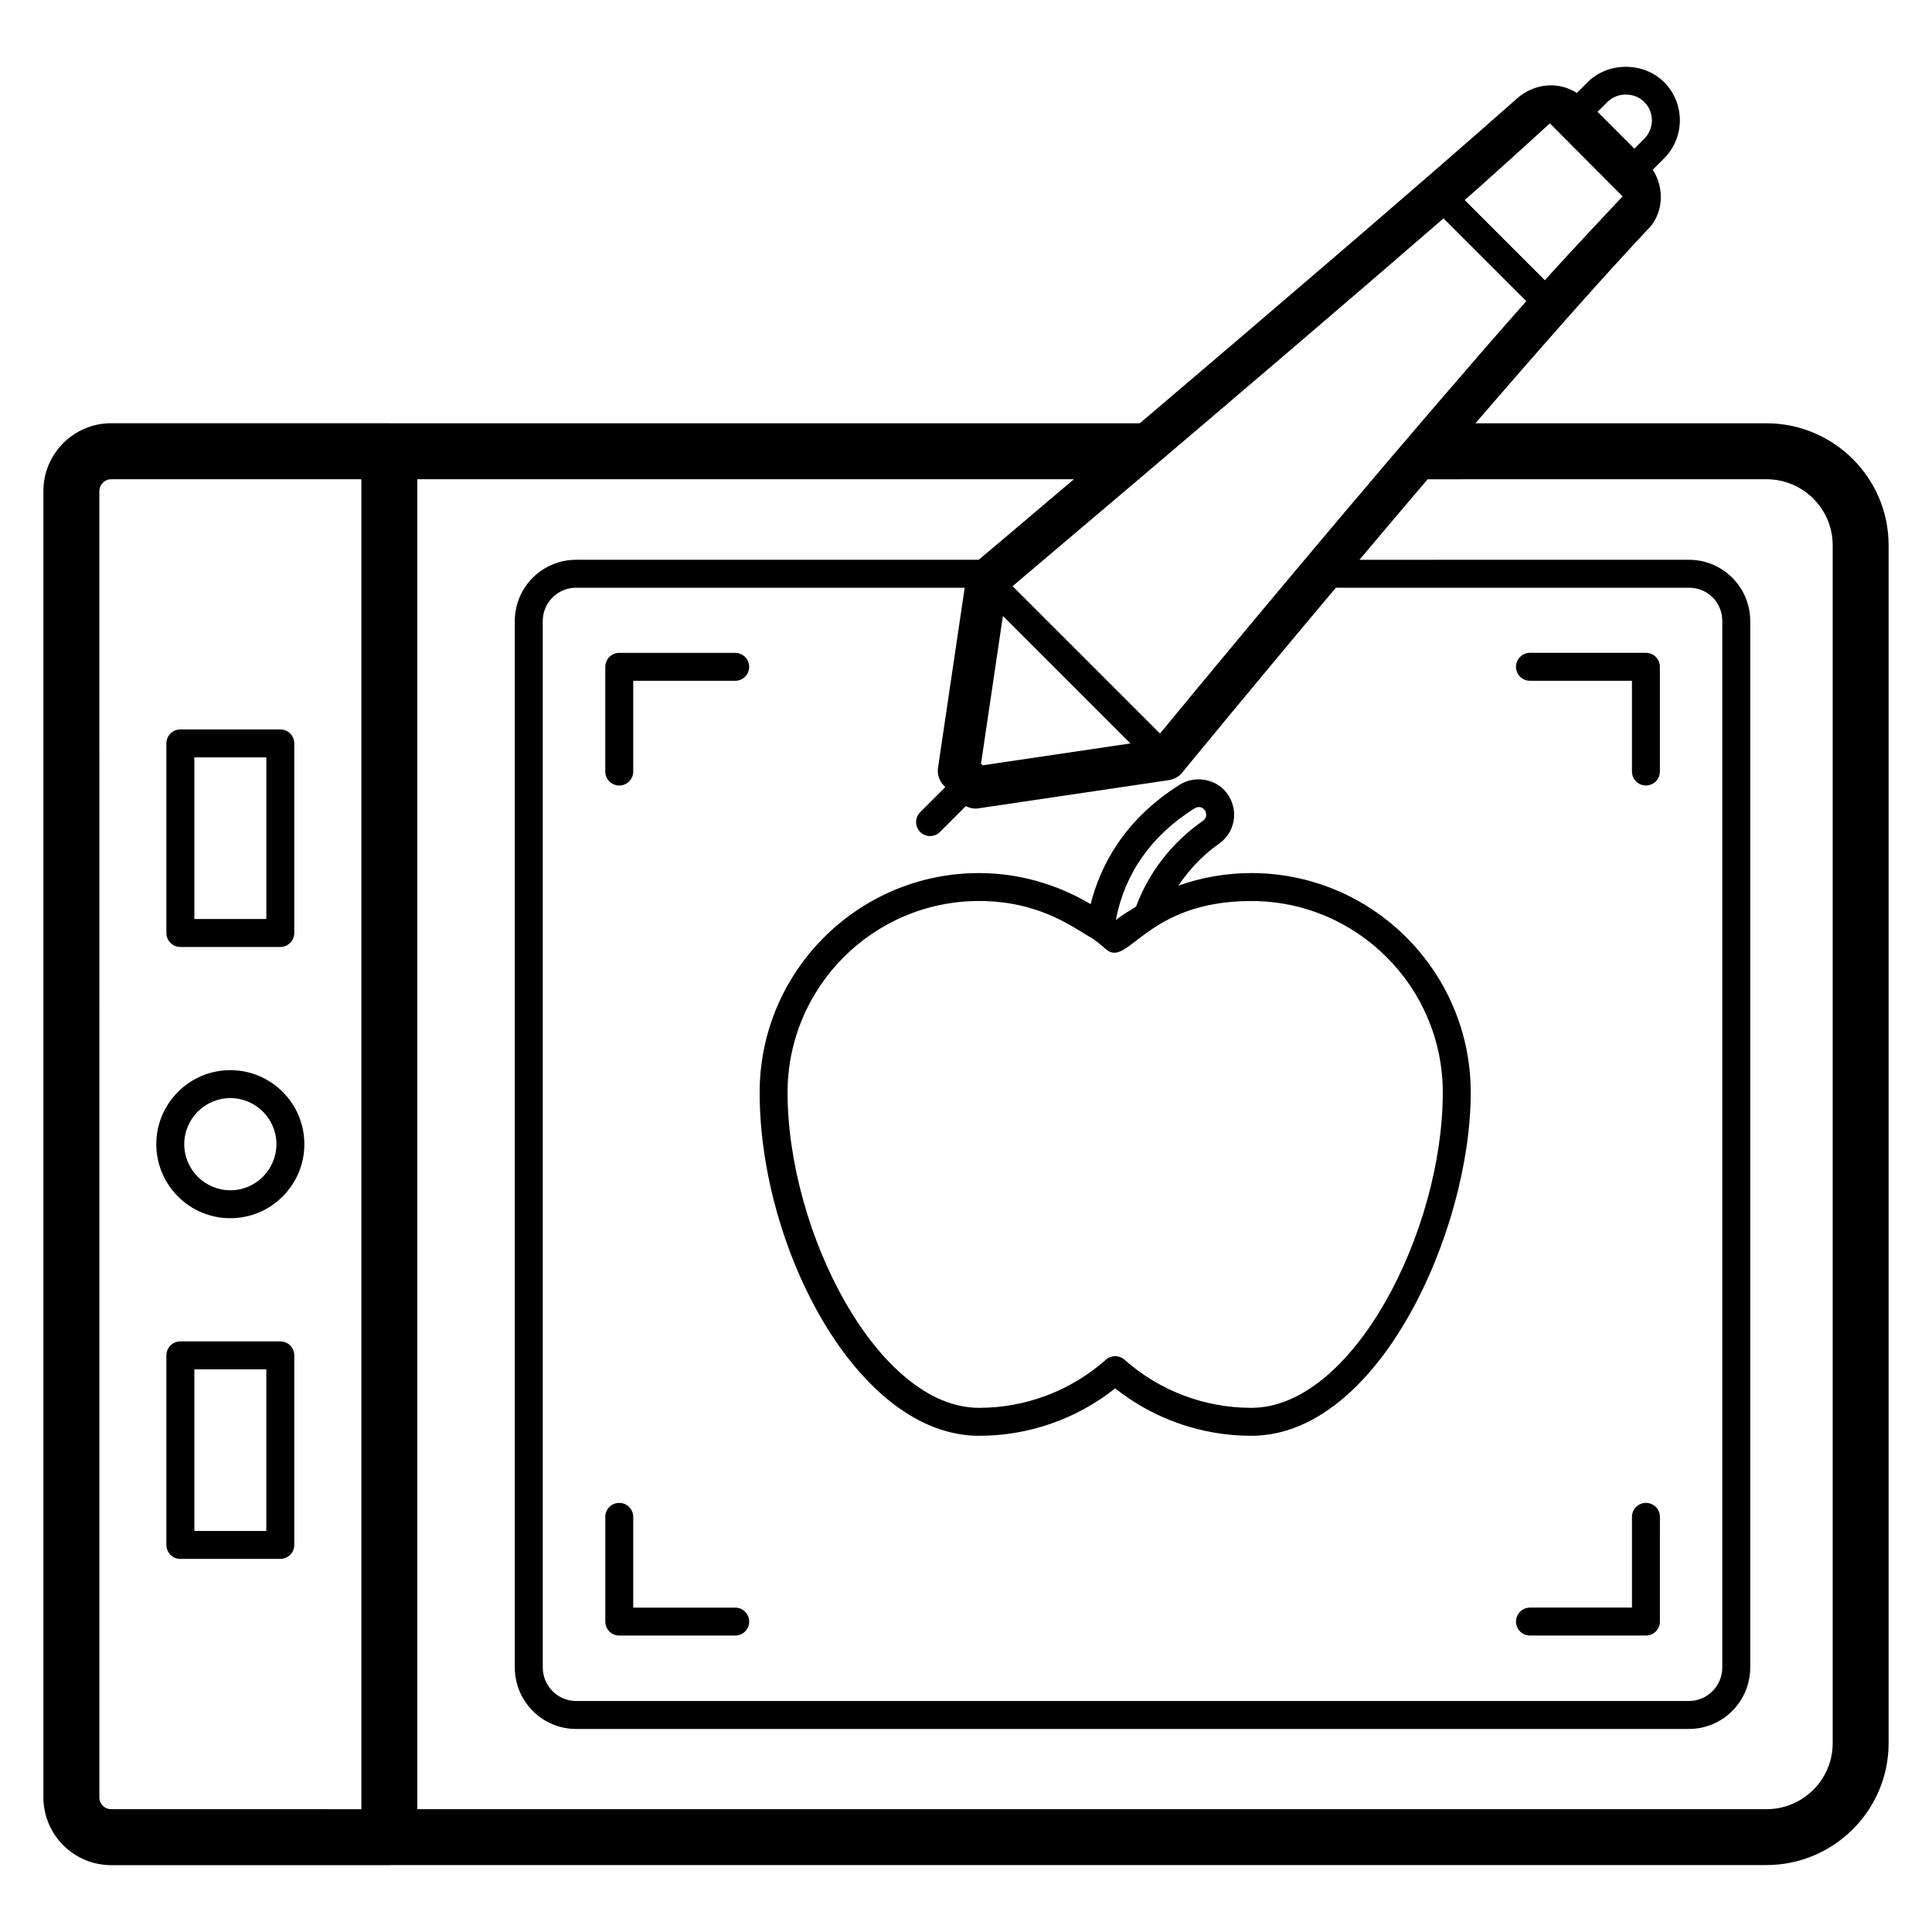 <?xml version="1.0" encoding="UTF-8"?>
<!-- Uploaded to: ICON Repo, www.svgrepo.com, Generator: ICON Repo Mixer Tools -->
<svg fill="#000000" width="800px" height="800px" version="1.1" viewBox="144 144 512 512" xmlns="http://www.w3.org/2000/svg">
 <g>
  <path d="m247.27 256.18c-0.031 0-0.059-0.02-0.09-0.02h-73.707c-9.91 0-17.973 8.062-17.973 17.973v346.18c0 9.91 8.062 17.973 17.973 17.973h73.707c0.051 0 0.094-0.027 0.145-0.027h364.8c17.848 0 32.375-14.492 32.375-32.301v-317.48c0-17.812-14.523-32.305-32.375-32.305h-77.109c19.289-22.41 34.855-39.918 46.527-52.312 3.41-4.398 3.367-10.324 0.457-14.883l2.988-2.988c5.586-5.586 5.594-14.637 0-20.23-5.406-5.406-14.824-5.406-20.23 0l-2.875 2.875c-4.406-2.809-10.297-2.859-15.234 0.918-27.102 23.984-68.852 59.652-100.63 86.656v-0.035zm-73.824 367.27c-1.719 0-3.113-1.395-3.113-3.109l-0.004-346.22c0-1.691 1.426-3.113 3.113-3.113h66.324v352.45zm438.68-352.45c9.68 0 17.555 7.848 17.555 17.488v317.48c0 9.641-7.875 17.484-17.555 17.484h-357.54v-352.45h174.02c-24.539 20.801-17.988 15.215-25.242 21.34l-106.71 0.004c-8.945 0-16.227 7.277-16.227 16.227v277.32c0 8.984 7.277 16.297 16.227 16.297h294.95c8.945 0 16.227-7.312 16.227-16.297l-0.004-277.32c0-8.945-7.277-16.227-16.227-16.227l-87.336 0.004c6.285-7.461 12.344-14.621 18.07-21.34zm-219.54 76.465c-0.258 1.723 0.312 3.465 1.535 4.711l0.402 0.406-6.664 6.66c-1.445 1.445-1.445 3.793 0 5.238 1.445 1.445 3.793 1.445 5.238 0l6.867-6.863c0.777 0.395 1.609 0.664 2.488 0.664 0.27 0 0.543-0.02 0.812-0.062l50.531-7.484c1.367-0.203 2.613-0.906 3.488-1.977 0 0 17.629-21.539 40.738-49.008h93.582c4.945 0 8.816 3.871 8.816 8.816v277.32c0 4.902-3.953 8.887-8.816 8.887h-294.95c-4.863 0-8.816-3.988-8.816-8.887v-277.32c0-4.863 3.953-8.816 8.816-8.816h103zm11.848-0.652-0.453-0.457 5.797-39.121 33.781 33.781zm150.3-170.12 19.27 19.348s-14.652 15.559-20.594 22.227l-21.254-21.254c6.438-5.594 22.578-20.32 22.578-20.32zm25.016-5.68c2.691 2.691 2.695 7.059 0 9.754l-2.629 2.629-9.754-9.754 2.629-2.629c2.606-2.602 7.148-2.602 9.754 0zm-53.203 30.867 21.93 21.93c-28.828 32.629-69.734 81.363-97.066 114.59l-39.066-39.062c7.637-6.465 17.383-14.703 33.434-28.328h0.238v-0.203c23.543-19.988 54.309-46.203 80.531-68.926z"/>
  <path d="m308.11 352.17c2.047 0 3.703-1.656 3.703-3.703v-24.047h27.023c2.047 0 3.703-1.656 3.703-3.703s-1.656-3.703-3.703-3.703h-30.727c-2.047 0-3.703 1.656-3.703 3.703v27.75c-0.004 2.043 1.656 3.703 3.703 3.703z"/>
  <path d="m549.46 324.41h27.023v24.047c0 2.047 1.656 3.703 3.703 3.703s3.703-1.656 3.703-3.703v-27.75c0-2.047-1.656-3.703-3.703-3.703h-30.727c-2.047 0-3.703 1.656-3.703 3.703-0.004 2.047 1.656 3.703 3.703 3.703z"/>
  <path d="m308.11 577.44h30.727c2.047 0 3.703-1.656 3.703-3.703s-1.656-3.703-3.703-3.703h-27.023v-24.047c0-2.047-1.656-3.703-3.703-3.703s-3.703 1.656-3.703 3.703v27.746c-0.004 2.051 1.656 3.707 3.703 3.707z"/>
  <path d="m549.46 577.44h30.727c2.047 0 3.703-1.656 3.703-3.703l0.004-27.75c0-2.047-1.656-3.703-3.703-3.703s-3.703 1.656-3.703 3.703v24.043h-27.027c-2.047 0-3.703 1.656-3.703 3.703-0.004 2.051 1.656 3.707 3.703 3.707z"/>
  <path d="m403.46 524.5c13.148 0 25.836-4.438 36.074-12.562 10.242 8.125 22.934 12.562 36.078 12.562 33.73 0 58.148-54.344 58.148-90.98 0-32.062-26.086-58.148-58.148-58.148-6.648 0-13.172 1.152-19.332 3.328 3.406-5.074 7.41-8.766 10.719-11.07 4.148-2.832 5.523-8.695 2.211-13.363-2.906-3.863-8.41-4.894-12.57-2.316-14.828 9.34-21.062 21.566-23.609 31.66-8.91-5.289-19.062-8.238-29.57-8.238-32.062 0-58.148 26.086-58.148 58.148-0.004 41.211 25.934 90.98 58.148 90.98zm57.098-166.27c2.414-1.457 4.25 1.922 2.234 3.293-5.781 4.023-13.43 11.23-17.73 22.734-1.824 1.133-3.668 2.231-5.367 3.566 2.402-12.391 9.383-22.363 20.863-29.594zm-57.098 24.543c16.711 0 25.75 7.695 30.215 10.012 1.168 0.867 2.305 1.777 3.398 2.75 5.898 5.227 10.383-12.758 38.539-12.758 27.98 0 50.742 22.762 50.742 50.742 0 36.84-23.891 83.57-50.742 83.57-12.41 0-24.348-4.531-33.617-12.758-0.703-0.621-1.582-0.934-2.461-0.934s-1.758 0.312-2.461 0.934c-9.27 8.227-21.207 12.758-33.617 12.758-26.852 0-50.742-46.734-50.742-83.57 0.004-27.98 22.766-50.746 50.746-50.746z"/>
  <path d="m205.04 466.84c10.816 0 19.617-8.801 19.617-19.621 0-10.816-8.801-19.617-19.617-19.617-10.816 0-19.617 8.801-19.617 19.617-0.004 10.816 8.797 19.621 19.617 19.621zm0-31.832c6.734 0 12.211 5.477 12.211 12.211s-5.477 12.215-12.211 12.215-12.211-5.477-12.211-12.215c0-6.734 5.477-12.211 12.211-12.211z"/>
  <path d="m191.8 394.96h26.48c2.047 0 3.703-1.656 3.703-3.703v-50.246c0-2.047-1.656-3.703-3.703-3.703l-26.48-0.004c-2.047 0-3.703 1.656-3.703 3.703v50.246c0 2.051 1.656 3.707 3.703 3.707zm3.703-50.246h19.074v42.836h-19.074z"/>
  <path d="m218.28 499.48h-26.48c-2.047 0-3.703 1.656-3.703 3.703v50.242c0 2.047 1.656 3.703 3.703 3.703h26.48c2.047 0 3.703-1.656 3.703-3.703v-50.242c0-2.047-1.656-3.703-3.703-3.703zm-3.703 50.242h-19.074v-42.832h19.074z"/>
 </g>
</svg>